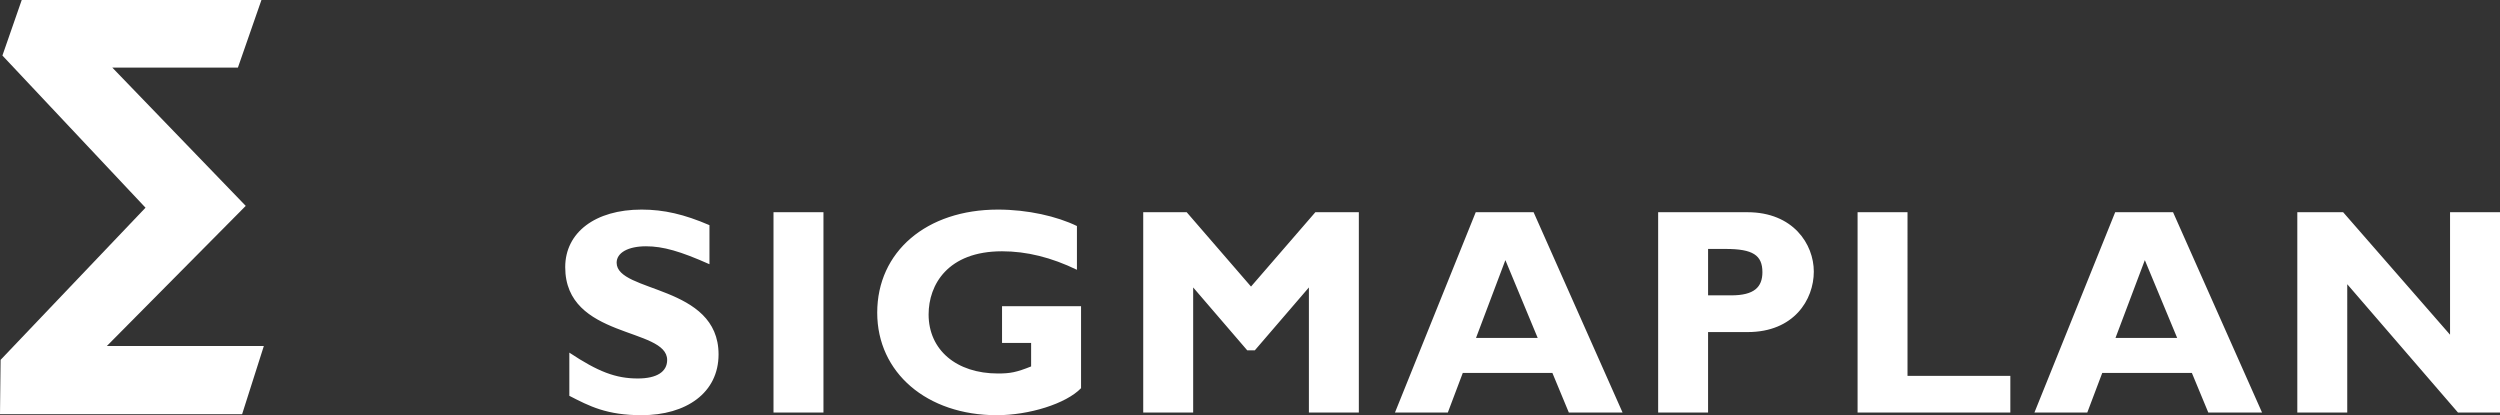<?xml version="1.0" encoding="utf-8"?>
<!-- Generator: Adobe Illustrator 21.0.2, SVG Export Plug-In . SVG Version: 6.00 Build 0)  -->
<svg version="1.1" id="Layer_1" xmlns="http://www.w3.org/2000/svg" xmlns:xlink="http://www.w3.org/1999/xlink" x="0px" y="0px"
	 width="267.804px" height="44.478px" viewBox="0 0 267.804 44.478" style="enable-background:new 0 0 267.804 44.478;"
	 xml:space="preserve">
<rect x="0" y="0" width="267.804" height="44.478" fill="#333333" stroke="none"/>
<style type="text/css">
	.st0{fill:#FFFFFF;}
</style>
<g>
	<path class="st0" d="M267.804,22.733h-5.351v13.123L251.001,22.733h-4.909v21.461h5.349V30.445l11.863,13.748
		h4.501V22.733z M233.224,36.203h-6.61l3.145-8.339L233.224,36.203z M232.781,22.733h-6.199
		l-8.652,21.461h5.662l1.605-4.247h9.599l1.761,4.247h5.758L232.781,22.733z M215.351,40.262h-11.015
		V22.733h-5.349v21.461h16.364V40.262z M182.972,26.667h1.886c2.896,0,3.934,0.662,3.934,2.487
		c0,1.603-0.88,2.485-3.335,2.485h-2.485V26.667z M177.624,22.733v21.461h5.347v-8.622h4.247
		c4.941,0,7.08-3.457,7.08-6.48c0-2.927-2.203-6.359-7.112-6.359H177.624z M164.722,36.203h-6.61
		l3.147-8.339L164.722,36.203z M164.281,22.733h-6.198l-8.653,21.461h5.663l1.604-4.247h9.597
		l1.763,4.247h5.757L164.281,22.733z M134.011,30.697l-6.891-7.965h-4.656v21.461h5.35V30.791
		l5.789,6.734h0.818l5.79-6.734v13.403h5.35V22.733h-4.658L134.011,30.697z M115.363,24.212
		c-2.138-1.038-5.255-1.761-8.464-1.761c-7.646,0-12.93,4.501-12.93,11.045
		c0,6.42,5.317,10.981,12.807,10.981c3.461,0,7.423-1.227,9.028-2.895v-8.78h-8.464v3.934h3.115
		v2.517c-1.573,0.628-2.233,0.756-3.555,0.756c-4.437,0-7.426-2.519-7.426-6.325
		c0-3.178,2.046-6.766,7.866-6.766c2.644,0,5.286,0.659,8.023,1.982V24.212z M88.21,22.733h-5.351
		v21.461h5.351V22.733z M75.997,24.119c-2.706-1.164-4.878-1.668-7.269-1.668
		c-4.97,0-8.181,2.454-8.181,6.167c0,7.709,10.92,6.421,10.92,9.944
		c0,1.259-1.102,1.981-3.146,1.981c-2.361,0-4.249-0.722-7.333-2.769v4.626
		c2.14,1.102,3.996,2.076,7.74,2.076c4.782,0,8.245-2.391,8.245-6.515
		c0-7.488-10.918-6.577-10.918-9.818c0-1.069,1.227-1.76,3.146-1.76
		c1.826,0,3.682,0.534,6.797,1.921V24.119z"/>
	<polygon class="st0" points="28.264,37.061 11.448,37.061 26.324,22.054 12.031,7.243 25.485,7.243 
		28.006,0 2.328,0 0.259,5.95 15.588,22.249 0.065,38.548 0,44.37 25.936,44.37 	"/>
</g>
</svg>
